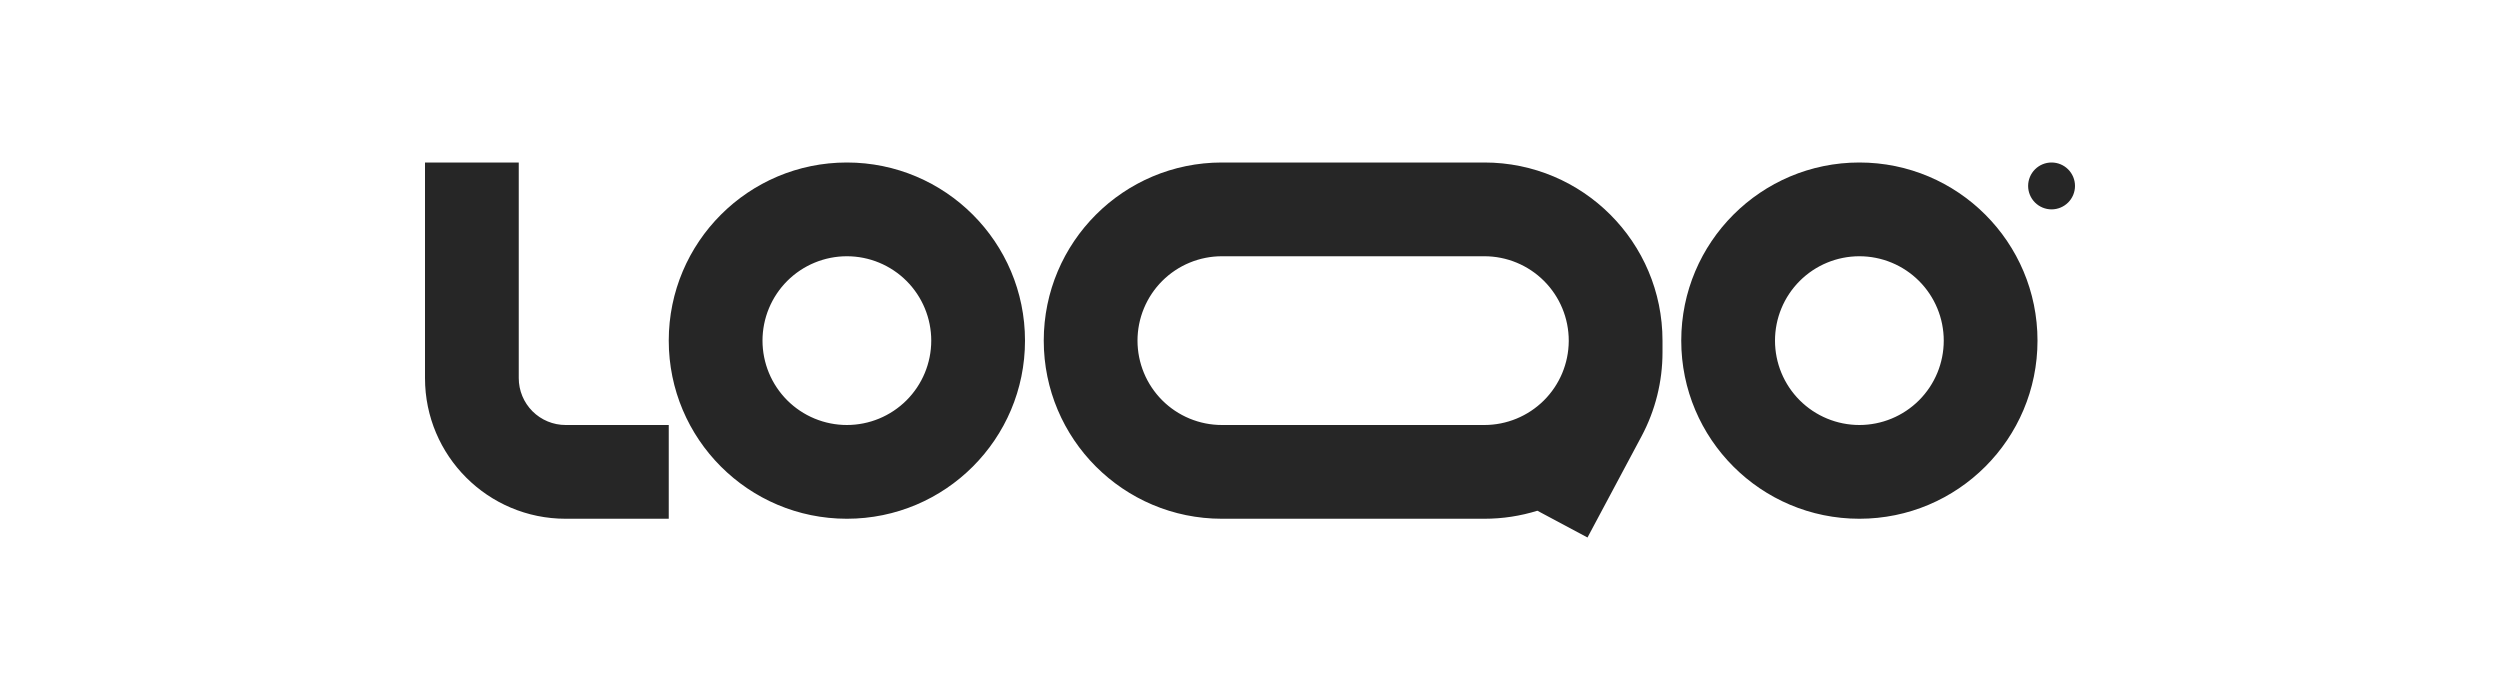 <svg width="200" height="56" viewBox="0 0 200 56" fill="none" xmlns="http://www.w3.org/2000/svg">
<rect width="200" height="56" fill="white"/>
<g clip-path="url(#clip0_11171_7783)">
<path fill-rule="evenodd" clip-rule="evenodd" d="M45.25 34C44.255 34 43.302 33.605 42.598 32.902C41.895 32.198 41.5 31.245 41.5 30.25V13H34V30.25C34 36.463 39.037 41.5 45.25 41.5H53.5V34H45.25ZM67.75 20.5C66.864 20.5 65.986 20.675 65.167 21.014C64.348 21.353 63.604 21.85 62.977 22.477C62.35 23.104 61.853 23.848 61.514 24.667C61.175 25.486 61 26.364 61 27.25C61 28.136 61.175 29.014 61.514 29.833C61.853 30.652 62.35 31.396 62.977 32.023C63.604 32.65 64.348 33.147 65.167 33.486C65.986 33.825 66.864 34 67.75 34C69.54 34 71.257 33.289 72.523 32.023C73.789 30.757 74.5 29.04 74.5 27.25C74.5 25.46 73.789 23.743 72.523 22.477C71.257 21.211 69.54 20.5 67.75 20.5ZM53.5 27.25C53.5 19.38 59.88 13 67.75 13C75.62 13 82 19.38 82 27.25C82 35.12 75.62 41.5 67.75 41.5C59.88 41.5 53.5 35.12 53.5 27.25ZM148.75 20.5C146.96 20.5 145.243 21.211 143.977 22.477C142.711 23.743 142 25.46 142 27.25C142 29.04 142.711 30.757 143.977 32.023C145.243 33.289 146.96 34 148.75 34C150.54 34 152.257 33.289 153.523 32.023C154.789 30.757 155.5 29.04 155.5 27.25C155.5 25.46 154.789 23.743 153.523 22.477C152.257 21.211 150.54 20.5 148.75 20.5ZM134.5 27.25C134.5 19.38 140.88 13 148.75 13C156.62 13 163 19.38 163 27.25C163 35.12 156.62 41.5 148.75 41.5C140.88 41.5 134.5 35.12 134.5 27.25ZM97.75 13C89.88 13 83.5 19.38 83.5 27.25C83.5 35.12 89.88 41.5 97.75 41.5H118.75C120.227 41.5 121.651 41.275 122.99 40.858L127 43L131.326 34.897C132.425 32.834 133 30.533 133 28.196V27.25C133 19.38 126.62 13 118.75 13H97.75ZM125.5 27.25C125.5 25.46 124.789 23.743 123.523 22.477C122.257 21.211 120.54 20.5 118.75 20.5H97.75C96.864 20.5 95.986 20.675 95.167 21.014C94.348 21.353 93.604 21.85 92.977 22.477C92.35 23.104 91.853 23.848 91.514 24.667C91.175 25.486 91 26.364 91 27.25C91 28.136 91.175 29.014 91.514 29.833C91.853 30.652 92.35 31.396 92.977 32.023C93.604 32.65 94.348 33.147 95.167 33.486C95.986 33.825 96.864 34 97.75 34H118.75C120.531 34 122.24 33.296 123.504 32.042C124.769 30.787 125.486 29.084 125.5 27.302V27.25Z" fill="#262626"/>
<path d="M166 14.875C166 15.372 165.802 15.849 165.451 16.201C165.099 16.552 164.622 16.75 164.125 16.75C163.628 16.75 163.151 16.552 162.799 16.201C162.448 15.849 162.25 15.372 162.25 14.875C162.25 14.378 162.448 13.901 162.799 13.549C163.151 13.197 163.628 13 164.125 13C164.622 13 165.099 13.197 165.451 13.549C165.802 13.901 166 14.378 166 14.875Z" fill="#262626"/>
</g>
<defs>
<clipPath id="clip0_11171_7783">
<rect width="132" height="30" fill="white" transform="translate(34 13)"/>
</clipPath>
</defs>
</svg>
